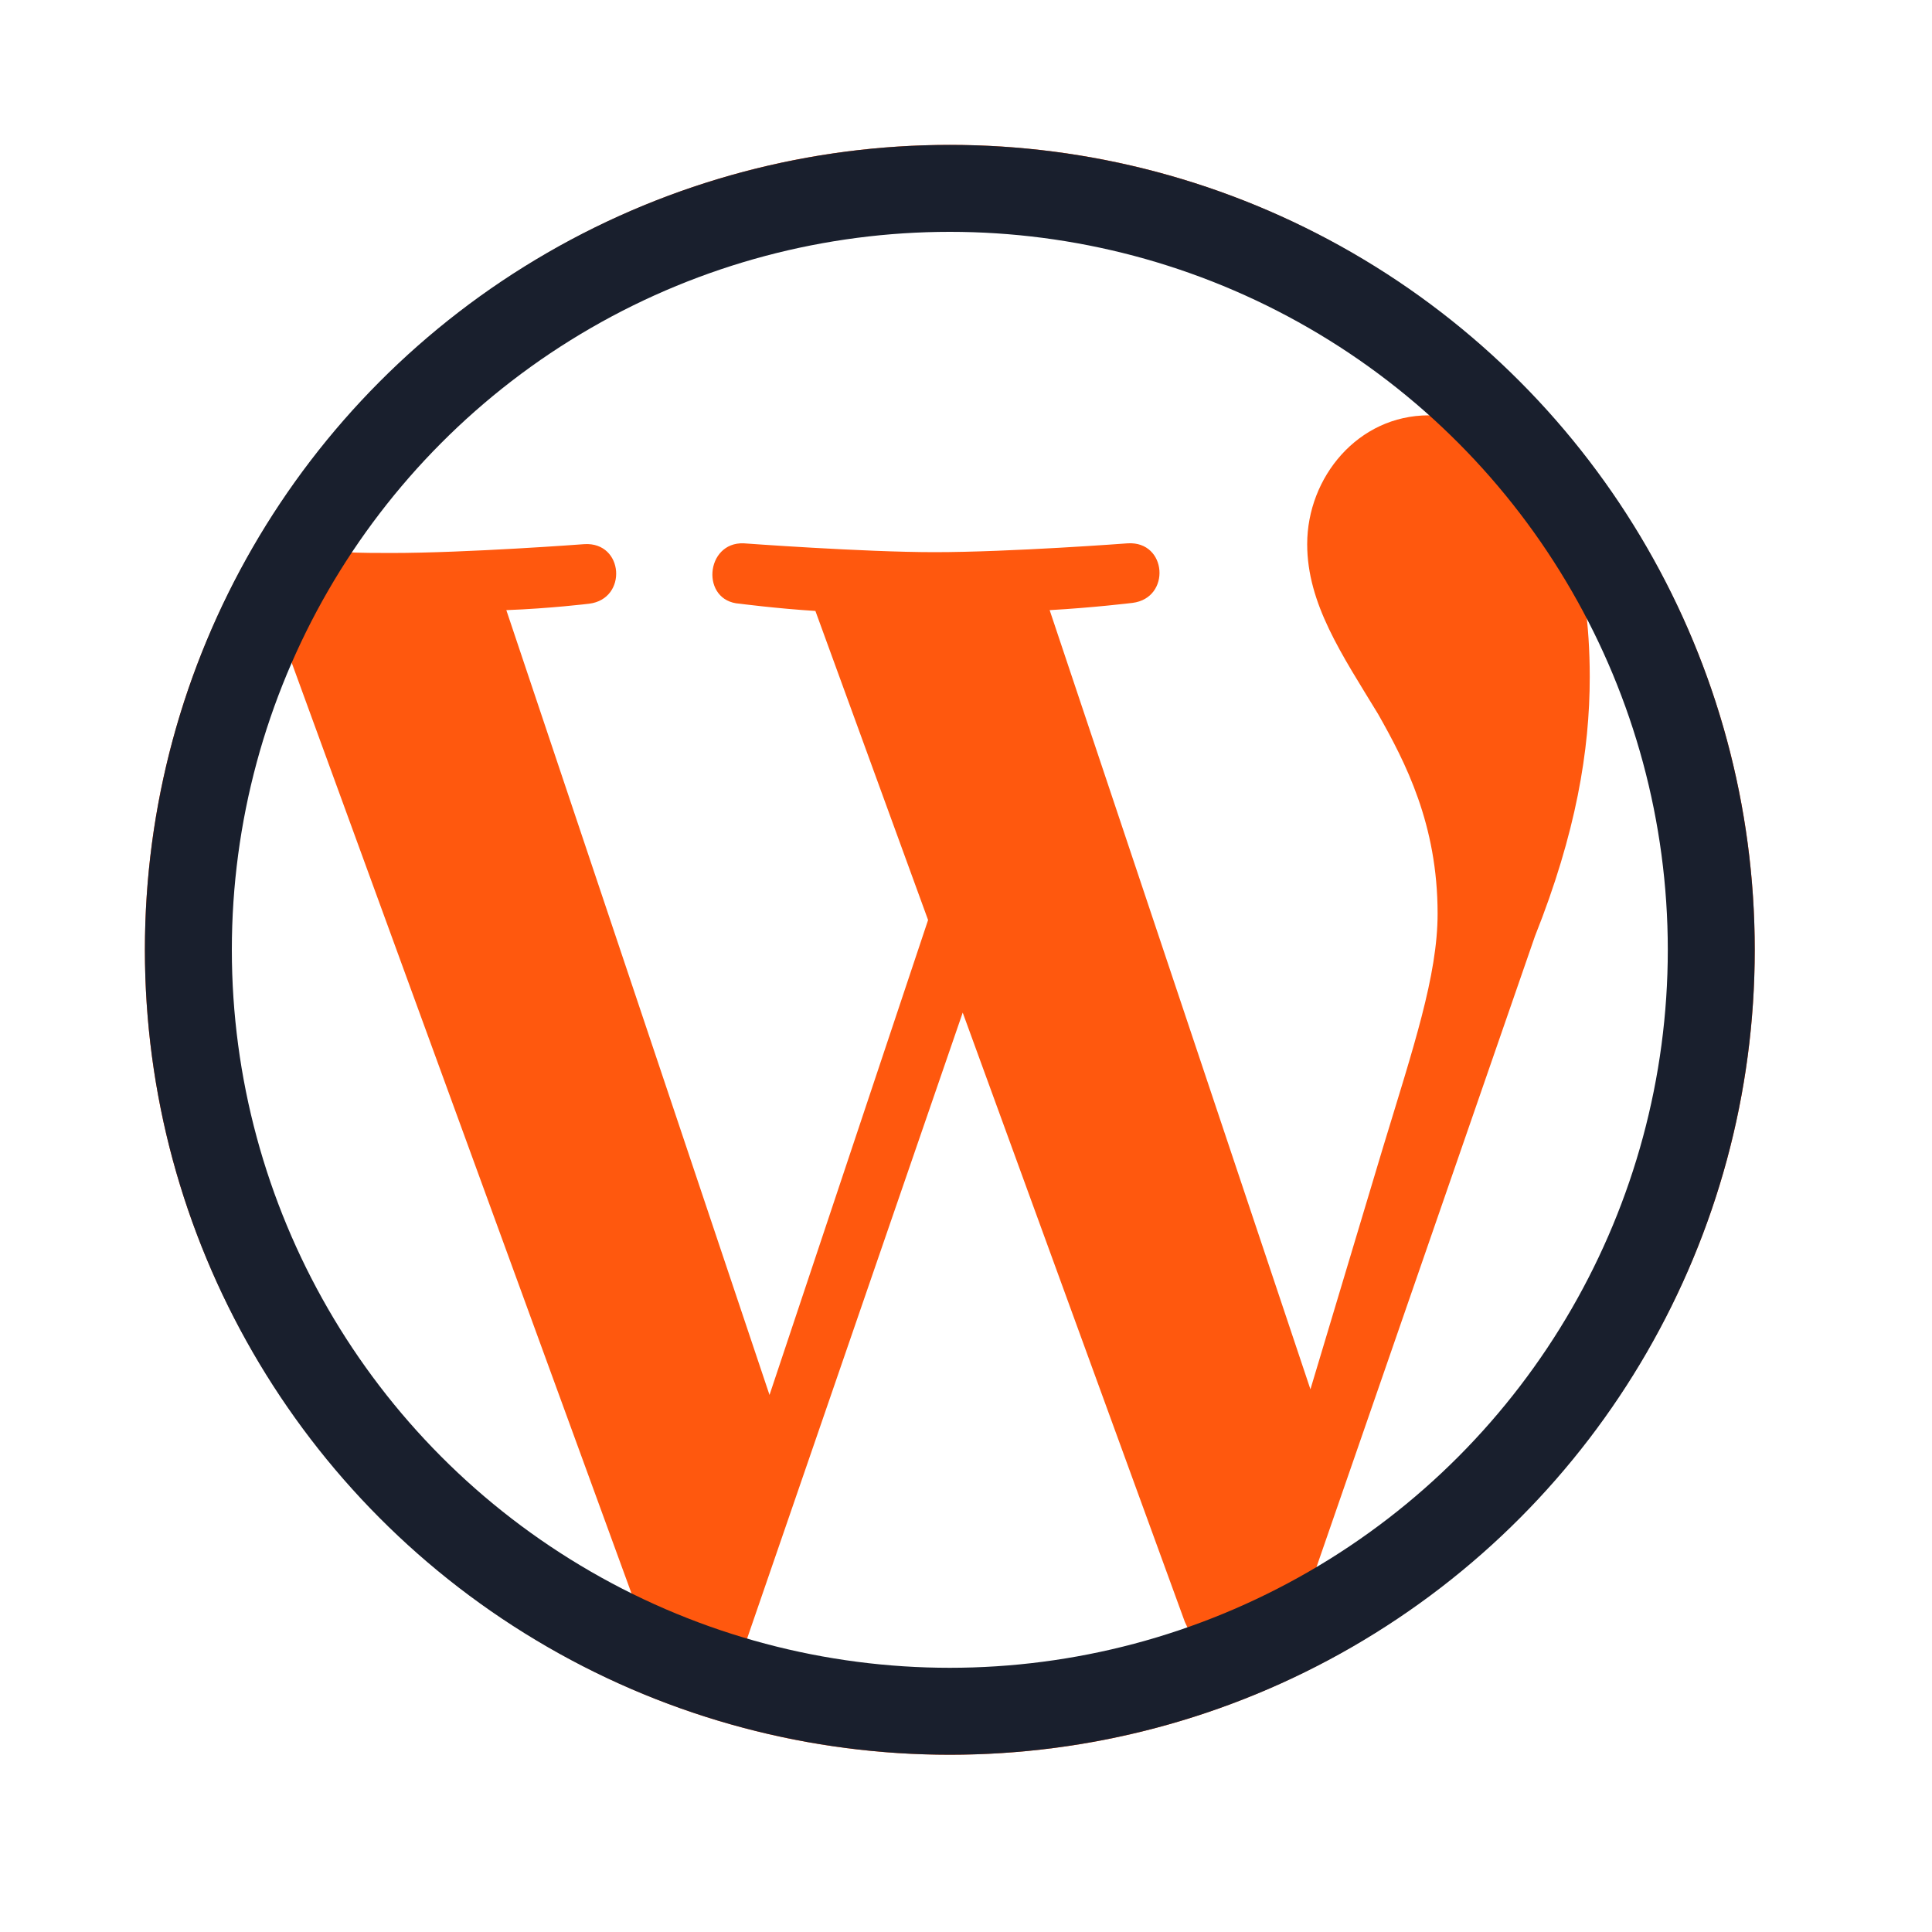 <svg xmlns="http://www.w3.org/2000/svg" width="40" height="40" viewBox="0 0 40 40" fill="none"><path d="M19.665 3C10.483 3 3 10.483 3 19.665C3 28.847 10.483 36.33 19.665 36.33C28.847 36.33 36.33 28.847 36.33 19.665C36.33 10.483 28.847 3 19.665 3ZM4.683 19.665C4.683 17.499 5.15 15.432 5.983 13.566L13.132 33.147C8.133 30.714 4.683 25.598 4.683 19.665ZM19.665 34.647C18.198 34.647 16.782 34.43 15.432 34.03L19.932 20.965L24.531 33.58C24.564 33.647 24.598 33.73 24.631 33.78C23.081 34.347 21.415 34.647 19.665 34.647ZM21.732 12.632C22.631 12.582 23.448 12.482 23.448 12.482C24.248 12.382 24.165 11.199 23.348 11.249C23.348 11.249 20.915 11.432 19.348 11.432C17.882 11.432 15.399 11.249 15.399 11.249C14.599 11.216 14.499 12.449 15.315 12.499C15.315 12.499 16.082 12.599 16.882 12.649L19.215 19.048L15.932 28.881L10.483 12.632C11.383 12.599 12.199 12.499 12.199 12.499C12.999 12.399 12.916 11.216 12.099 11.266C12.099 11.266 9.666 11.449 8.099 11.449C7.816 11.449 7.483 11.449 7.133 11.432C9.833 7.366 14.432 4.683 19.665 4.683C23.565 4.683 27.114 6.166 29.781 8.616C29.714 8.616 29.647 8.599 29.581 8.599C28.114 8.599 27.064 9.883 27.064 11.266C27.064 12.499 27.781 13.549 28.531 14.782C29.097 15.782 29.764 17.065 29.764 18.915C29.764 20.198 29.264 21.681 28.631 23.765L27.131 28.764L21.732 12.632ZM32.814 12.482C34.685 15.908 35.145 19.929 34.096 23.689C33.047 27.449 30.572 30.651 27.198 32.614L31.78 19.382C32.63 17.249 32.914 15.532 32.914 14.016C32.914 13.466 32.88 12.949 32.814 12.482Z" fill="#FF580E"></path><circle cx="19.665" cy="19.665" r="15.765" stroke="#191F2D" stroke-width="1.8"></circle></svg>